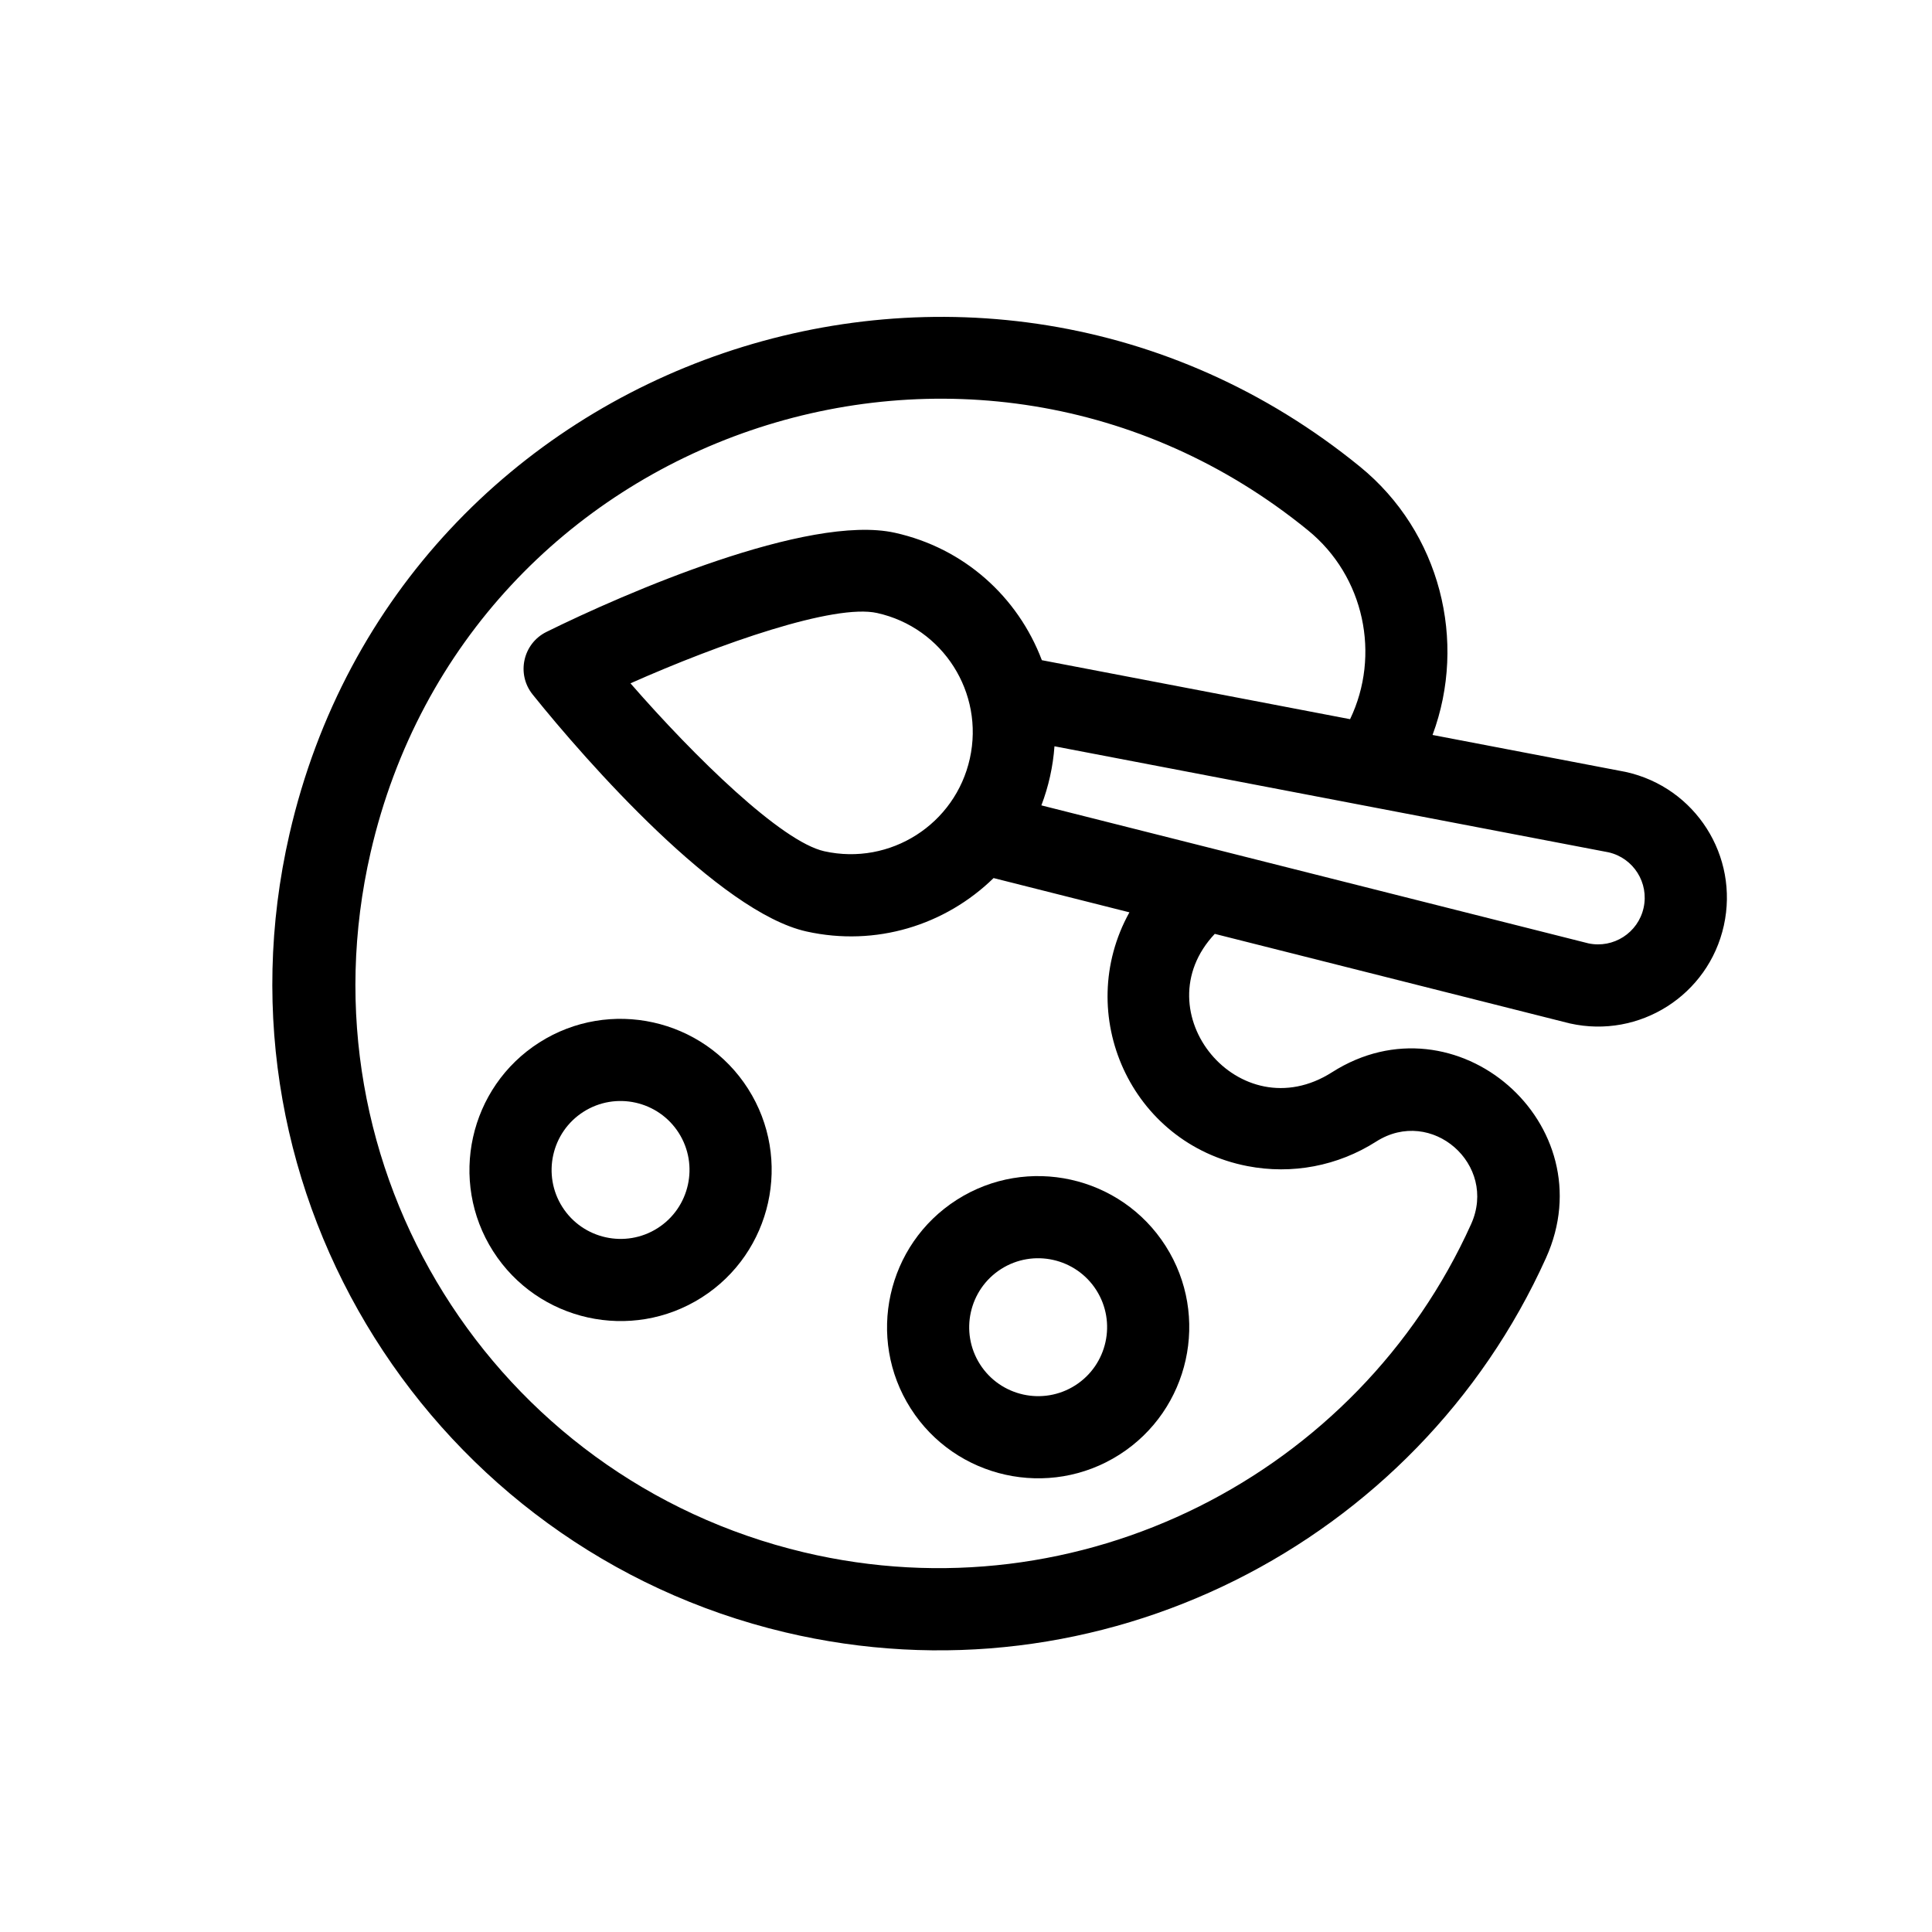 <?xml version="1.0" encoding="UTF-8"?> <svg xmlns="http://www.w3.org/2000/svg" width="708" height="708" viewBox="0 0 708 708" fill="none"> <g clip-path="url(#clip0)"> <path d="M197.642 382.028C171.883 398.442 164.28 432.752 180.694 458.511C197.107 484.27 231.417 491.873 257.176 475.459C282.936 459.046 290.539 424.736 274.125 398.977C257.711 373.217 223.401 365.614 197.642 382.028V382.028ZM240.993 450.062C229.239 457.551 213.582 454.082 206.091 442.327C198.601 430.573 202.072 414.916 213.826 407.426C225.58 399.936 241.237 403.405 248.727 415.16C256.217 426.915 252.747 442.572 240.993 450.062Z" fill="black"></path> <path d="M350.673 439.652C324.915 456.065 317.312 490.375 333.726 516.134C350.139 541.892 384.449 549.495 410.207 533.082C435.967 516.668 443.569 482.359 427.156 456.6C410.742 430.841 376.433 423.238 350.673 439.652V439.652ZM394.024 507.684C382.27 515.174 366.613 511.705 359.123 499.95C351.633 488.195 355.102 472.538 366.856 465.049C378.611 457.559 394.268 461.028 401.758 472.783C409.249 484.537 405.779 500.194 394.024 507.684Z" fill="black"></path> <path d="M595.793 282.893C595.657 282.863 595.521 282.835 595.384 282.808L524.97 269.333C537.725 235.035 527.852 195.004 498.319 170.97C358.996 57.517 146.725 128.617 106.072 305.681C75.625 438.292 159.114 567.634 287.624 598.156C403.072 625.576 519.3 565.698 566.537 461.012C588.663 411.997 533.55 364.001 488.137 392.938C454.22 414.549 418.304 370.76 445.167 342.225L574.954 374.963C575.09 374.997 575.225 375.03 575.363 375.06C600.811 380.73 626.064 364.697 631.713 339.204C637.362 313.715 621.305 288.515 595.793 282.893V282.893ZM457.124 427.327C473.488 430.494 490.249 427.301 504.321 418.334C524.603 405.41 548.959 426.76 539.089 448.624C497.746 540.25 395.857 592.91 294.583 568.856C180.996 541.879 109.139 428.218 135.808 312.402C171.545 157.207 356.8 94.564 479.306 194.325C500.049 211.205 505.995 240.12 494.749 263.55L381.798 241.934C373.003 218.709 353.315 200.862 327.944 195.24C296.1 188.183 228.647 217.532 200.254 231.569C191.641 235.824 189.16 246.978 195.176 254.486C215.071 279.291 263.665 334.285 295.566 341.355C320.953 346.979 346.341 339.102 364.109 321.777L413.885 334.333C393.191 371.669 414.346 419.046 457.124 427.327V427.327ZM302.08 311.953C286.413 308.481 254.671 277.533 231.042 250.412C263.916 235.81 305.762 221.169 321.428 224.642C345.553 229.988 360.756 253.841 355.41 277.971C350.077 302.043 326.257 317.311 302.08 311.953ZM602.312 332.688C600.282 341.85 591.241 347.647 582.087 345.703C571.197 342.956 391.627 297.66 381.622 295.136C384.261 288.223 385.89 280.871 386.421 273.481L589.487 312.343C598.615 314.45 604.345 323.511 602.312 332.688V332.688Z" fill="black"></path> </g> <defs> <clipPath id="clip0"> <rect width="512" height="512" fill="white" transform="translate(0.536 275.673) rotate(-32.505)"></rect> </clipPath> </defs> </svg> 